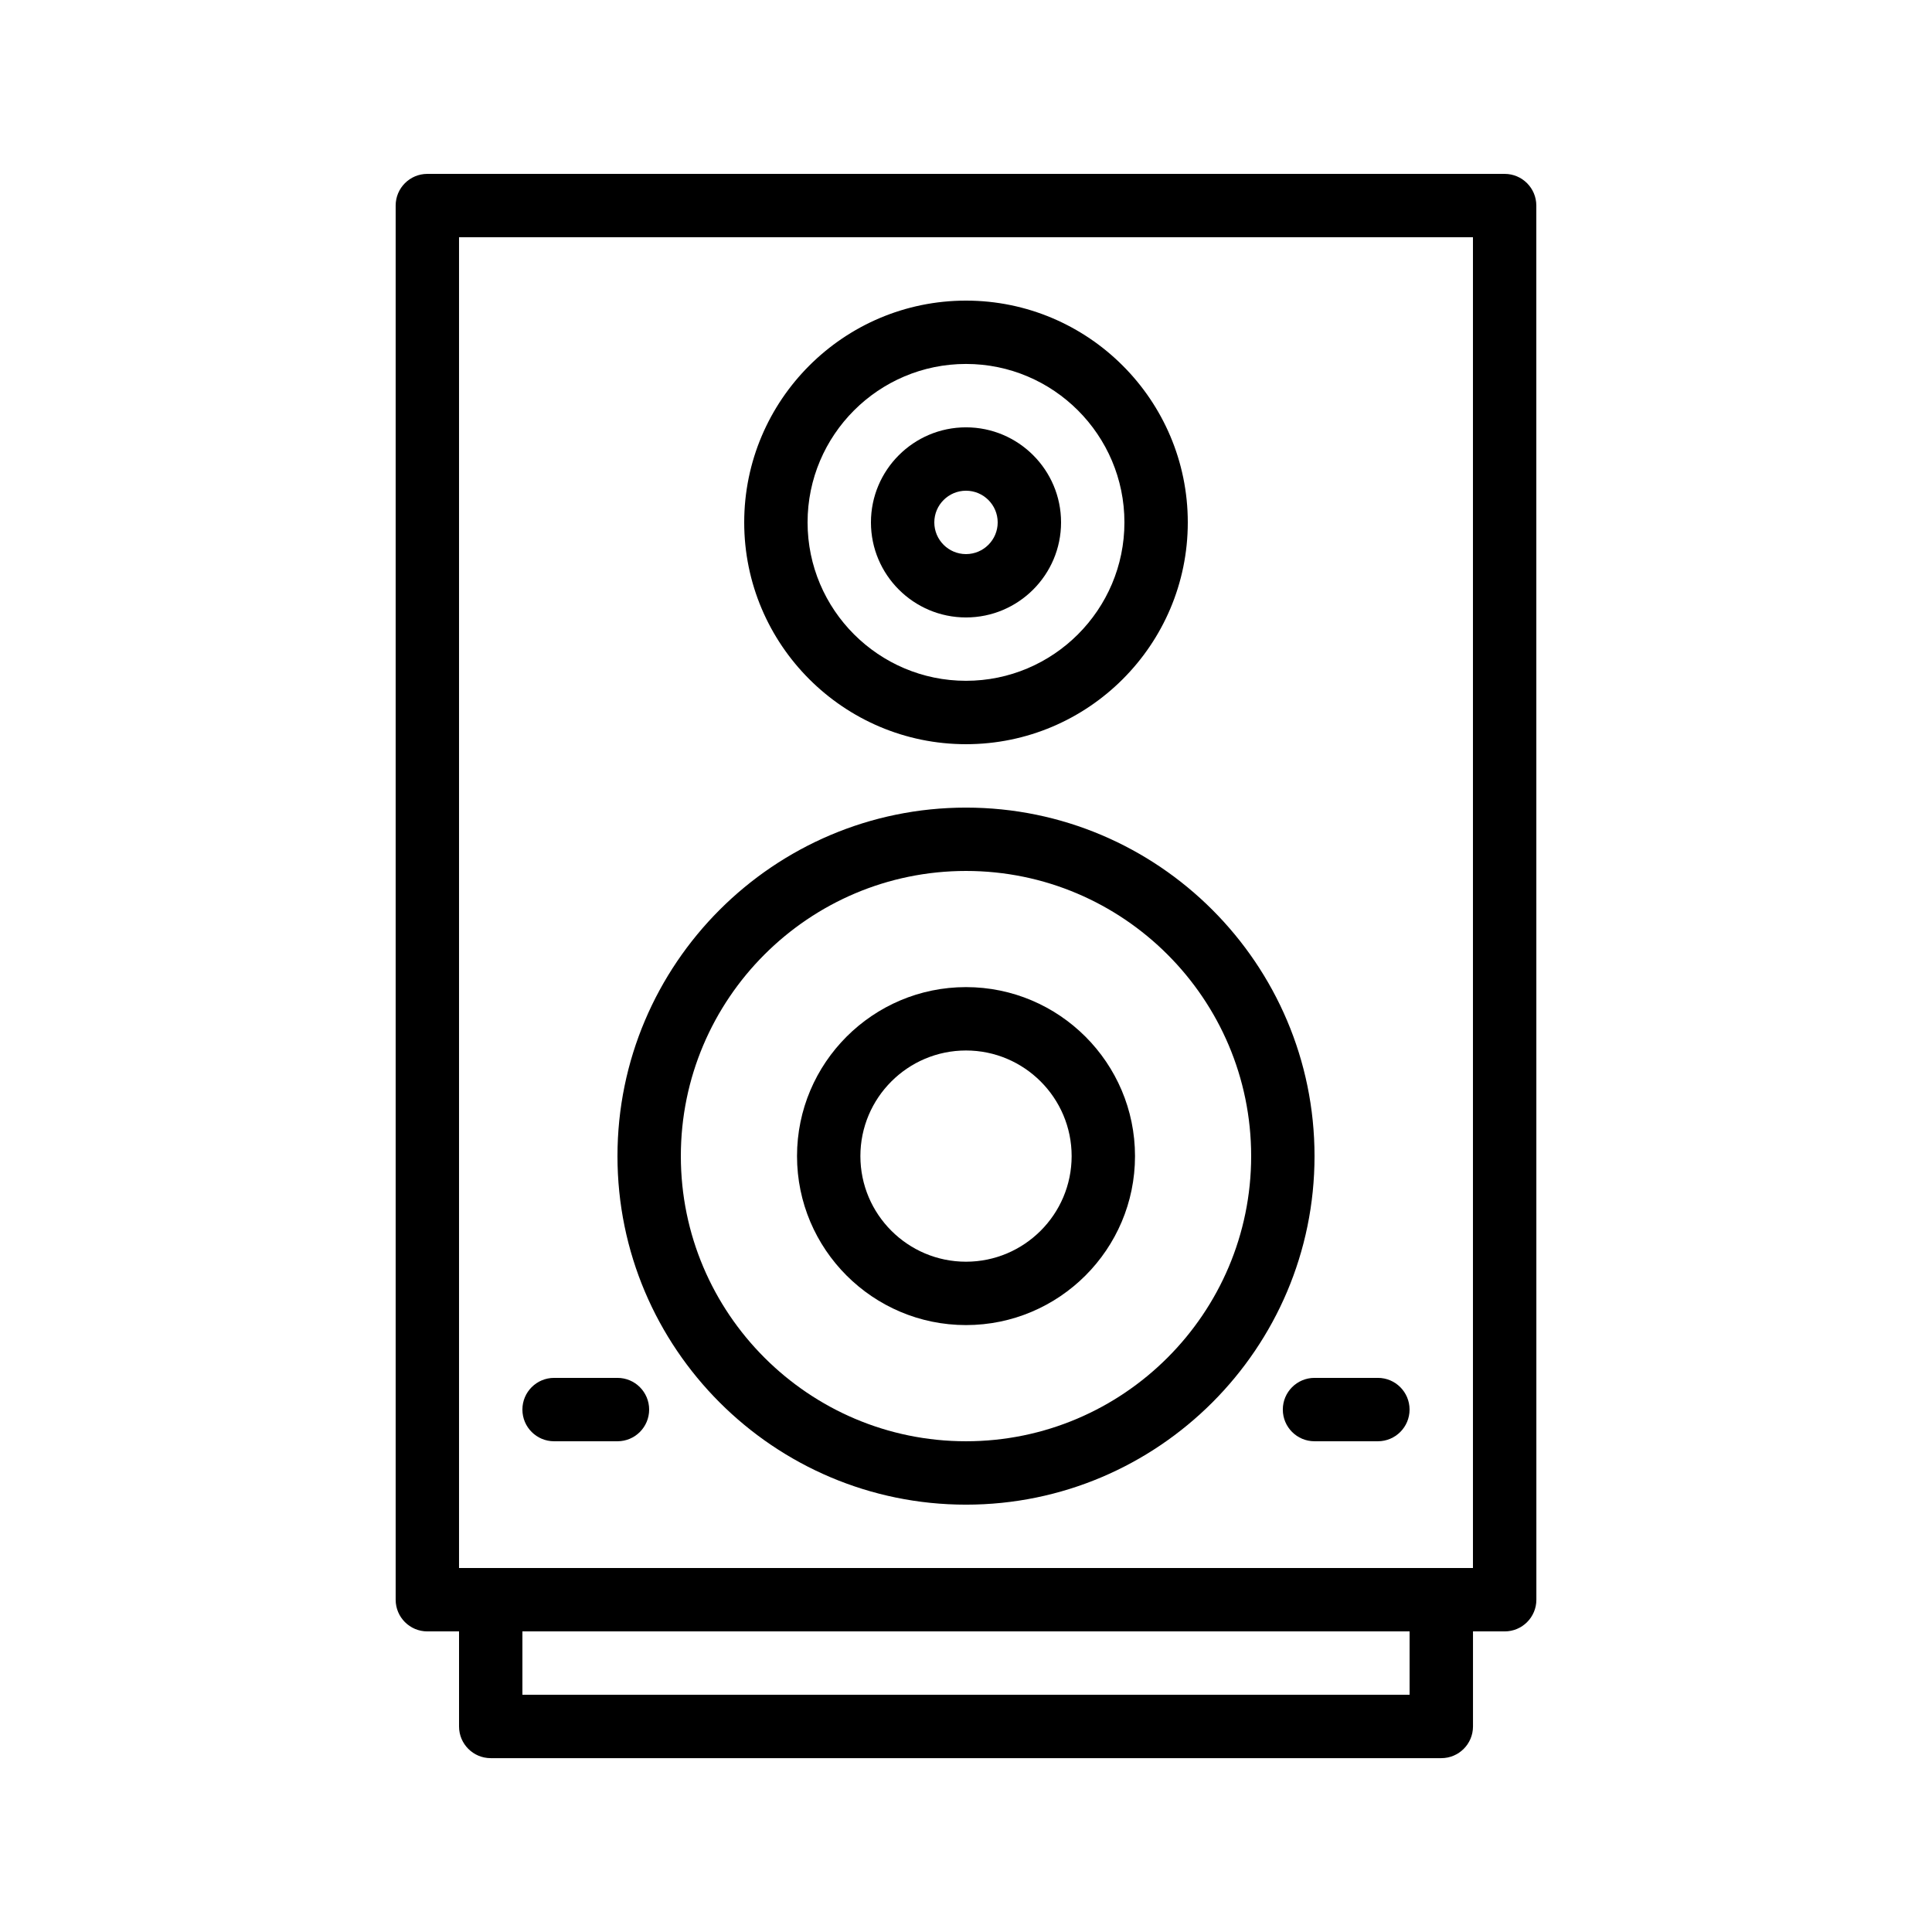 <?xml version="1.0" encoding="UTF-8"?>
<!-- Uploaded to: ICON Repo, www.svgrepo.com, Generator: ICON Repo Mixer Tools -->
<svg fill="#000000" width="800px" height="800px" version="1.1" viewBox="144 144 512 512" xmlns="http://www.w3.org/2000/svg">
 <g>
  <path d="m551.14 198.48c0-4.637-3.754-8.398-8.398-8.398h-285.49c-4.641 0-8.398 3.758-8.398 8.398v369.46c0 4.637 3.754 8.398 8.398 8.398h8.398v25.191c0 4.637 3.754 8.398 8.398 8.398h251.91c4.641 0 8.398-3.758 8.398-8.398v-25.191h8.398c4.641 0 8.398-3.758 8.398-8.398zm-33.586 394.65h-235.11v-16.793h235.11zm16.793-33.586h-268.7v-352.67h268.7z"/>
  <path d="m400 341.22c32.406 0 58.777-26.367 58.777-58.777 0-32.41-26.371-58.777-58.777-58.777s-58.777 26.367-58.777 58.777c0 32.41 26.371 58.777 58.777 58.777zm0-100.77c23.148 0 41.984 18.836 41.984 41.984 0 23.148-18.836 41.984-41.984 41.984s-41.984-18.836-41.984-41.984c0-23.148 18.836-41.984 41.984-41.984z"/>
  <path d="m400 307.63c13.891 0 25.191-11.301 25.191-25.191s-11.301-25.191-25.191-25.191-25.191 11.301-25.191 25.191 11.301 25.191 25.191 25.191zm0-33.586c4.633 0 8.398 3.769 8.398 8.398 0 4.629-3.766 8.398-8.398 8.398s-8.398-3.769-8.398-8.398c0-4.633 3.766-8.398 8.398-8.398z"/>
  <path d="m400 542.75c50.93 0 92.363-41.434 92.363-92.363 0-50.93-41.434-92.363-92.363-92.363s-92.363 41.434-92.363 92.363c-0.004 50.926 41.43 92.363 92.363 92.363zm0-167.94c41.672 0 75.57 33.902 75.57 75.57 0 41.668-33.898 75.57-75.57 75.57s-75.57-33.902-75.57-75.57c-0.004-41.668 33.895-75.57 75.57-75.57z"/>
  <path d="m400 495.16c24.699 0 44.789-20.09 44.789-44.781 0-24.695-20.09-44.785-44.789-44.785-24.691 0-44.781 20.09-44.781 44.785 0 24.691 20.09 44.781 44.781 44.781zm0-72.77c15.434 0 27.996 12.559 27.996 27.992-0.004 15.43-12.566 27.984-27.996 27.984-15.434 0-27.988-12.555-27.988-27.988s12.555-27.988 27.988-27.988z"/>
  <path d="m290.84 525.95h16.793c4.641 0 8.398-3.758 8.398-8.398 0-4.637-3.754-8.398-8.398-8.398h-16.793c-4.641 0-8.398 3.758-8.398 8.398s3.758 8.398 8.398 8.398z"/>
  <path d="m483.96 517.55c0 4.637 3.754 8.398 8.398 8.398h16.793c4.641 0 8.398-3.758 8.398-8.398 0-4.637-3.754-8.398-8.398-8.398h-16.793c-4.641 0-8.398 3.762-8.398 8.398z"/>
 </g>
</svg>